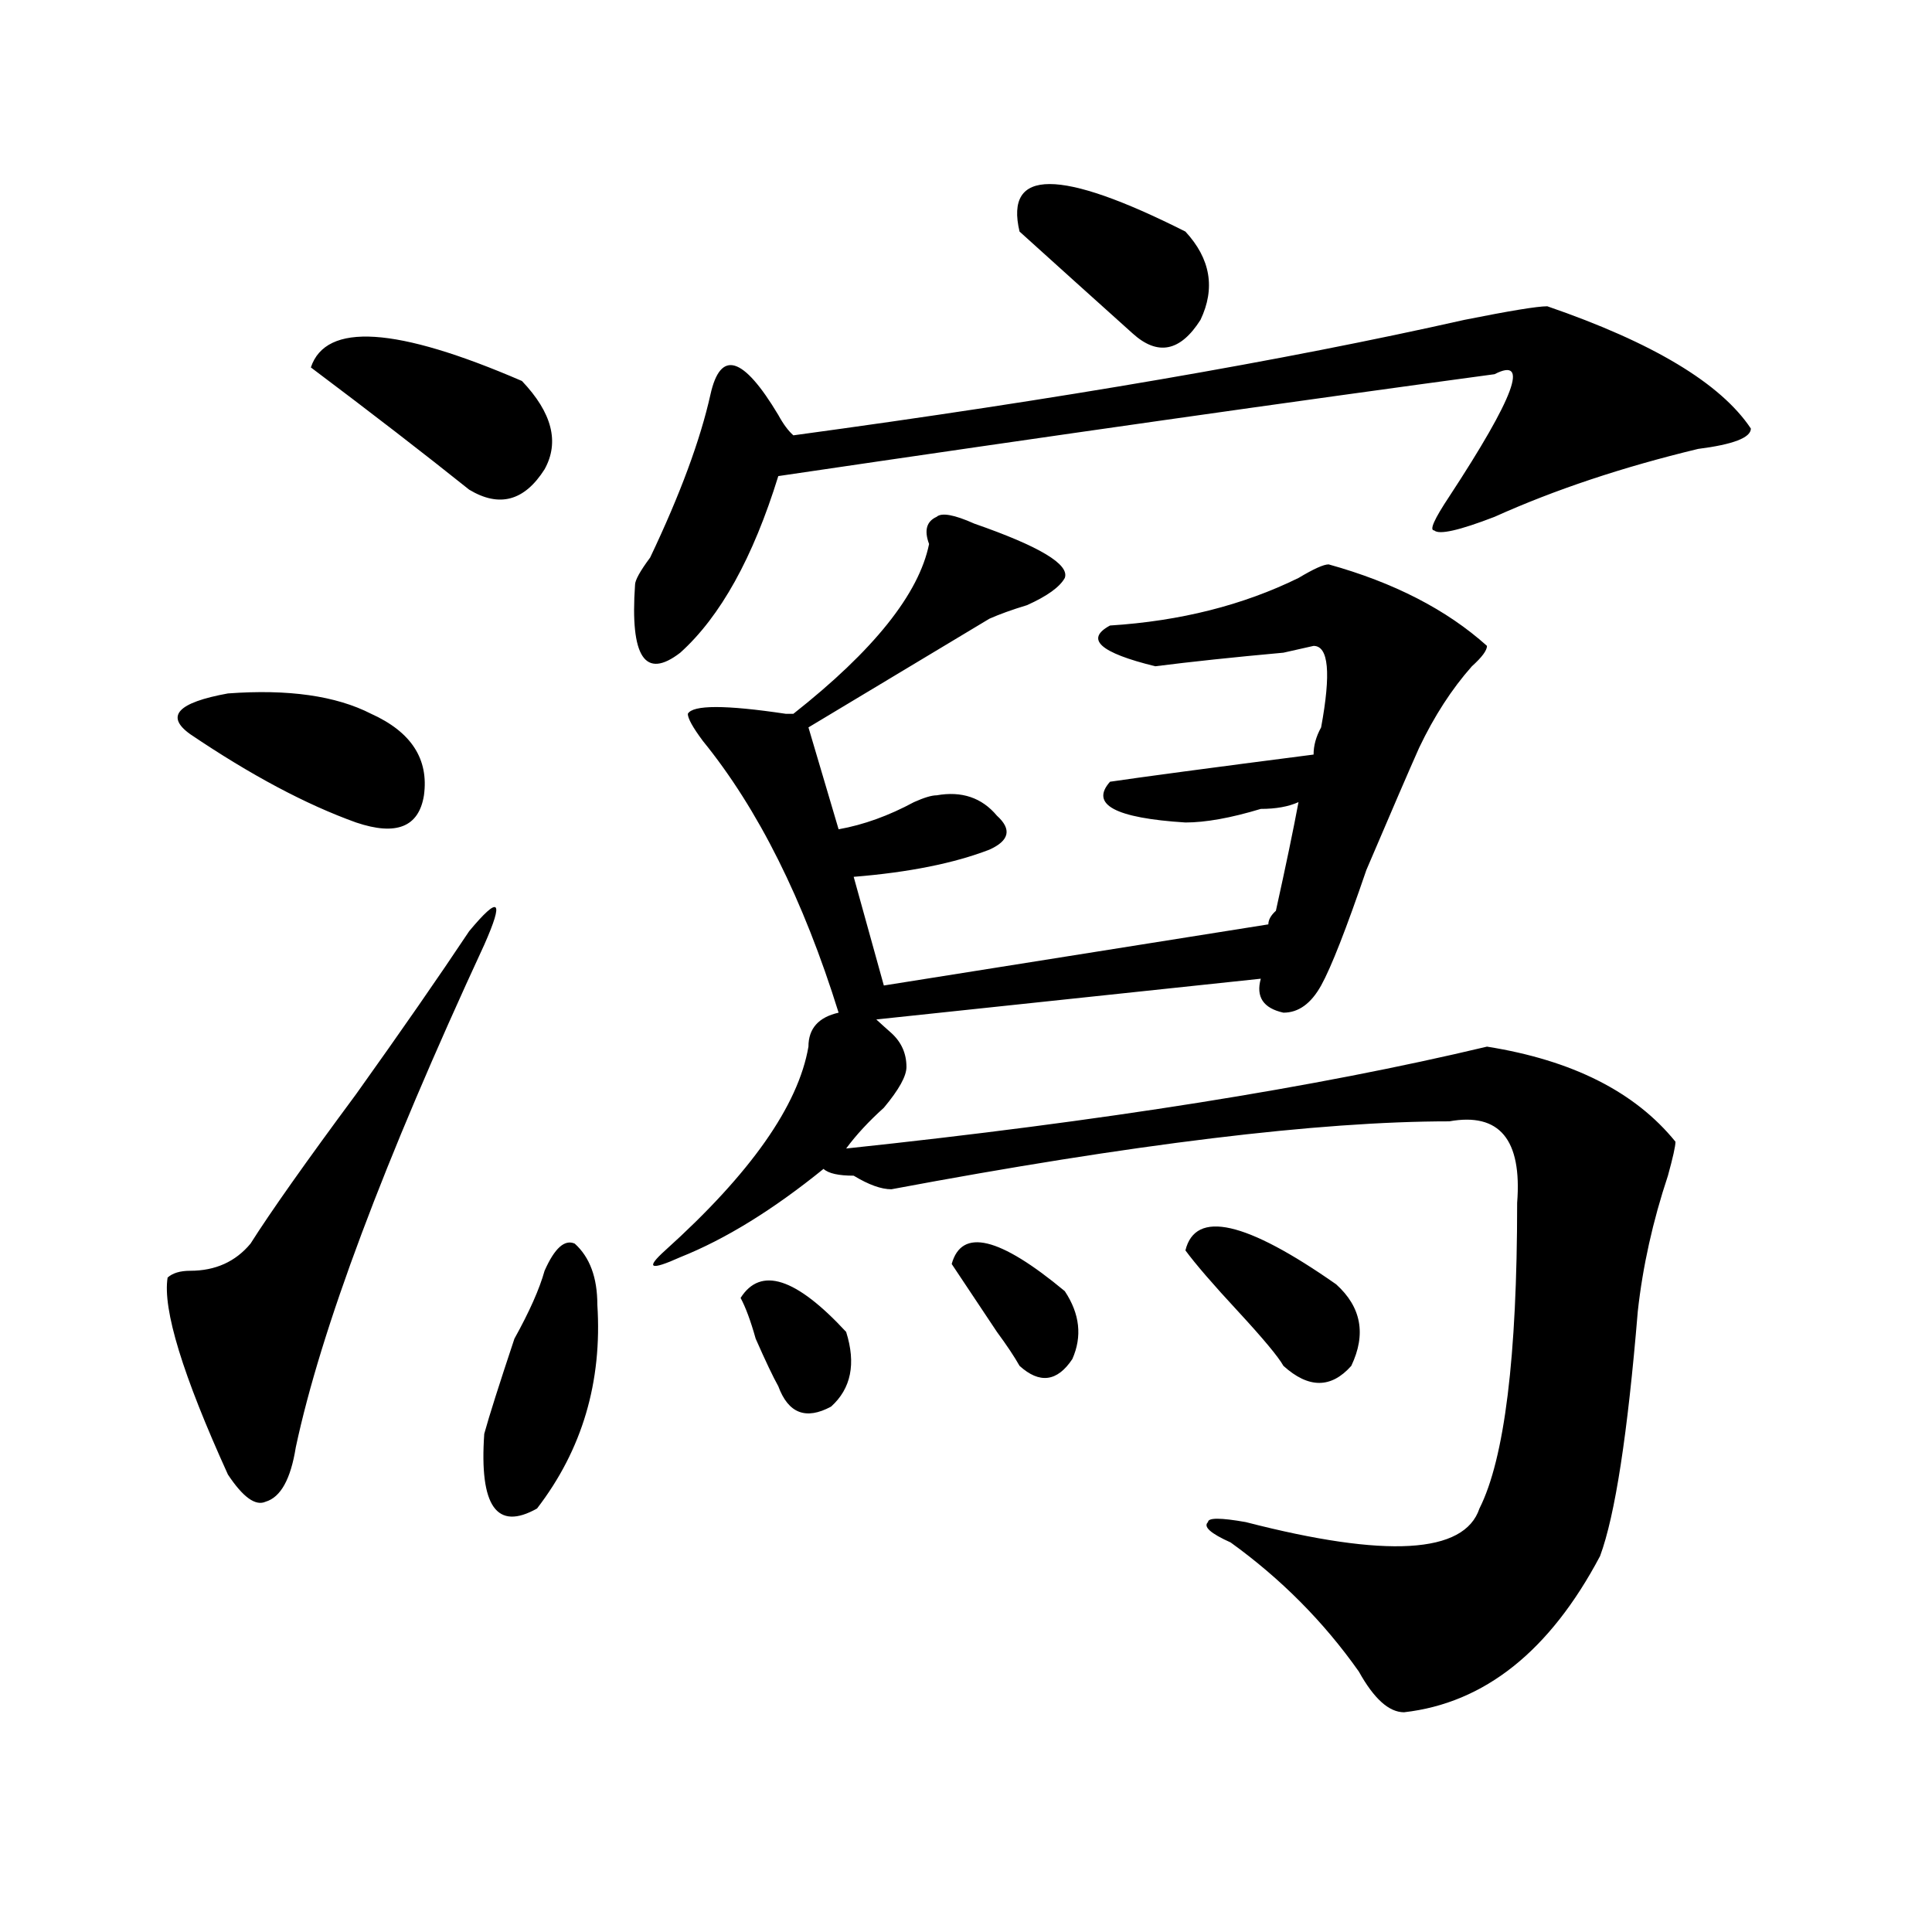 <?xml version="1.0" encoding="utf-8"?>
<!-- Generator: Adobe Illustrator 16.0.0, SVG Export Plug-In . SVG Version: 6.00 Build 0)  -->
<!DOCTYPE svg PUBLIC "-//W3C//DTD SVG 1.1//EN" "http://www.w3.org/Graphics/SVG/1.1/DTD/svg11.dtd">
<svg version="1.1" id="图层_1" xmlns="http://www.w3.org/2000/svg" xmlns:xlink="http://www.w3.org/1999/xlink" x="0px" y="0px"
	 width="1000px" height="1000px" viewBox="0 0 1000 1000" enable-background="new 0 0 1000 1000" xml:space="preserve">
<path d="M242.848,481.969c15.609-18.731,18.171-16.37,7.805,7.031c-52.071,112.5-84.571,199.237-97.559,260.156
	c-2.622,16.425-7.805,25.817-15.609,28.125c-5.243,2.362-11.707-2.308-19.512-14.063c-23.414-51.526-33.841-85.528-31.219-101.953
	c2.562-2.308,6.464-3.516,11.707-3.516c12.987,0,23.414-4.669,31.219-14.063c10.366-16.37,28.597-42.188,54.633-77.344
	C207.727,533.55,227.238,505.425,242.848,481.969z M98.461,380.016c-13.048-9.339-6.524-16.37,19.512-21.094
	c31.219-2.308,55.913,1.208,74.145,10.547c20.792,9.394,29.878,23.456,27.316,42.188c-2.622,16.425-14.329,21.094-35.121,14.063
	C158.276,416.38,129.68,401.109,98.461,380.016z M270.164,197.203c15.609,16.425,19.512,31.641,11.707,45.703
	c-10.427,16.425-23.414,19.94-39.023,10.547c-23.414-18.731-50.73-39.825-81.949-63.281
	C168.703,166.771,205.104,169.078,270.164,197.203z M281.871,657.75c5.183-11.7,10.366-16.37,15.609-14.063
	c7.805,7.031,11.707,17.578,11.707,31.641c2.562,39.88-7.805,75.036-31.219,105.469c-20.853,11.755-29.938-1.153-27.316-38.672
	c2.562-9.339,7.805-25.763,15.609-49.219C274.066,678.844,279.249,667.144,281.871,657.75z M800.883,158.531
	c54.633,18.786,89.754,39.88,105.363,63.281c0,4.724-9.146,8.239-27.316,10.547c-39.023,9.394-74.145,21.094-105.363,35.156
	c-18.231,7.031-28.657,9.394-31.219,7.031c-2.622,0,0-5.823,7.805-17.578c33.78-51.526,41.585-72.62,23.414-63.281
	c-104.083,14.063-227.677,31.641-370.723,52.734c-13.048,42.188-29.938,72.675-50.73,91.406
	c-18.231,14.063-26.036,2.362-23.414-35.156c0-2.308,2.562-7.031,7.805-14.063c15.609-32.794,25.976-60.919,31.219-84.375
	c5.183-23.401,16.89-19.886,35.121,10.547c2.562,4.724,5.183,8.239,7.805,10.547c137.862-18.731,253.652-38.672,347.309-59.766
	C781.371,160.893,795.64,158.531,800.883,158.531z M504.305,271.031c33.78,11.755,49.39,21.094,46.828,28.125
	c-2.622,4.724-9.146,9.394-19.512,14.063c-7.805,2.362-14.329,4.724-19.512,7.031c-31.219,18.786-62.438,37.519-93.656,56.25
	l15.609,52.734c12.987-2.308,25.976-7.031,39.023-14.063c5.183-2.308,9.085-3.516,11.707-3.516
	c12.987-2.308,23.414,1.208,31.219,10.547c7.805,7.031,6.464,12.909-3.902,17.578c-18.231,7.031-41.646,11.755-70.242,14.063
	l15.609,56.25l199.02-31.641c0-2.308,1.28-4.669,3.902-7.031c5.183-23.401,9.085-42.188,11.707-56.25
	c-5.243,2.362-11.707,3.516-19.512,3.516c-15.609,4.724-28.657,7.031-39.023,7.031c-36.462-2.308-49.45-9.339-39.023-21.094
	c15.609-2.308,50.73-7.031,105.363-14.063c0-4.669,1.28-9.339,3.902-14.063c5.183-28.125,3.902-42.188-3.902-42.188l-15.609,3.516
	c-26.036,2.362-48.169,4.724-66.34,7.031c-28.657-7.031-36.462-14.063-23.414-21.094c36.401-2.308,68.901-10.547,97.559-24.609
	c7.805-4.669,12.987-7.031,15.609-7.031c33.78,9.394,61.097,23.456,81.949,42.188c0,2.362-2.622,5.878-7.805,10.547
	c-10.427,11.755-19.512,25.817-27.316,42.188c-5.243,11.755-14.329,32.849-27.316,63.281
	c-10.427,30.487-18.231,50.427-23.414,59.766c-5.243,9.394-11.707,14.063-19.512,14.063c-10.427-2.308-14.329-8.185-11.707-17.578
	l-199.02,21.094c2.562,2.362,5.183,4.724,7.805,7.031c5.183,4.724,7.805,10.547,7.805,17.578c0,4.724-3.902,11.755-11.707,21.094
	c-7.805,7.031-14.329,14.063-19.512,21.094c132.68-14.063,243.226-31.641,331.699-52.734c44.206,7.031,76.706,23.456,97.559,49.219
	c0,2.362-1.341,8.239-3.902,17.578c-7.805,23.456-13.048,46.911-15.609,70.313c-5.243,63.281-11.707,105.469-19.512,126.563
	c-26.036,49.219-59.876,76.135-101.461,80.859c-7.805,0-15.609-7.031-23.414-21.094c-18.231-25.818-40.364-48.065-66.34-66.797
	c-10.427-4.669-14.329-8.185-11.707-10.547c0-2.308,6.464-2.308,19.512,0c72.804,18.786,113.168,16.425,120.973-7.031
	c12.987-25.763,19.512-78.497,19.512-158.203c2.562-32.794-9.146-46.856-35.121-42.188c-67.681,0-163.898,11.755-288.773,35.156
	c-5.243,0-11.707-2.308-19.512-7.031c-7.805,0-13.048-1.153-15.609-3.516c-26.036,21.094-50.73,36.364-74.145,45.703
	c-15.609,7.031-18.231,5.878-7.805-3.516c44.206-39.825,68.901-74.981,74.145-105.469c0-9.339,5.183-15.216,15.609-17.578
	c-18.231-58.558-41.646-105.469-70.242-140.625c-5.243-7.031-7.805-11.7-7.805-14.063c2.562-4.669,19.512-4.669,50.73,0
	c-2.622,0-1.341,0,3.902,0c41.585-32.794,64.999-62.073,70.242-87.891c-2.622-7.031-1.341-11.7,3.902-14.063
	C487.354,265.208,493.878,266.362,504.305,271.031z M383.332,671.813c10.366-16.37,28.597-10.547,54.633,17.578
	c5.183,16.425,2.562,29.333-7.805,38.672c-13.048,7.031-22.134,3.516-27.316-10.547c-2.622-4.669-6.524-12.854-11.707-24.609
	C388.515,683.567,385.894,676.536,383.332,671.813z M492.598,654.234c5.183-18.731,24.694-14.063,58.535,14.063
	c7.805,11.755,9.085,23.456,3.902,35.156c-7.805,11.755-16.95,12.909-27.316,3.516c-2.622-4.669-6.524-10.547-11.707-17.578
	C508.207,677.69,500.402,665.989,492.598,654.234z M527.719,119.859c-7.805-32.794,20.792-32.794,85.852,0
	c12.987,14.063,15.609,29.333,7.805,45.703c-10.427,16.425-22.134,18.786-35.121,7.031
	C565.401,153.862,545.89,136.284,527.719,119.859z M613.57,647.203c5.183-21.094,31.219-15.216,78.047,17.578
	c12.987,11.755,15.609,25.817,7.805,42.188c-10.427,11.755-22.134,11.755-35.121,0c-2.622-4.669-10.427-14.063-23.414-28.125
	C627.839,664.781,618.753,654.234,613.57,647.203z"/>
</svg>
